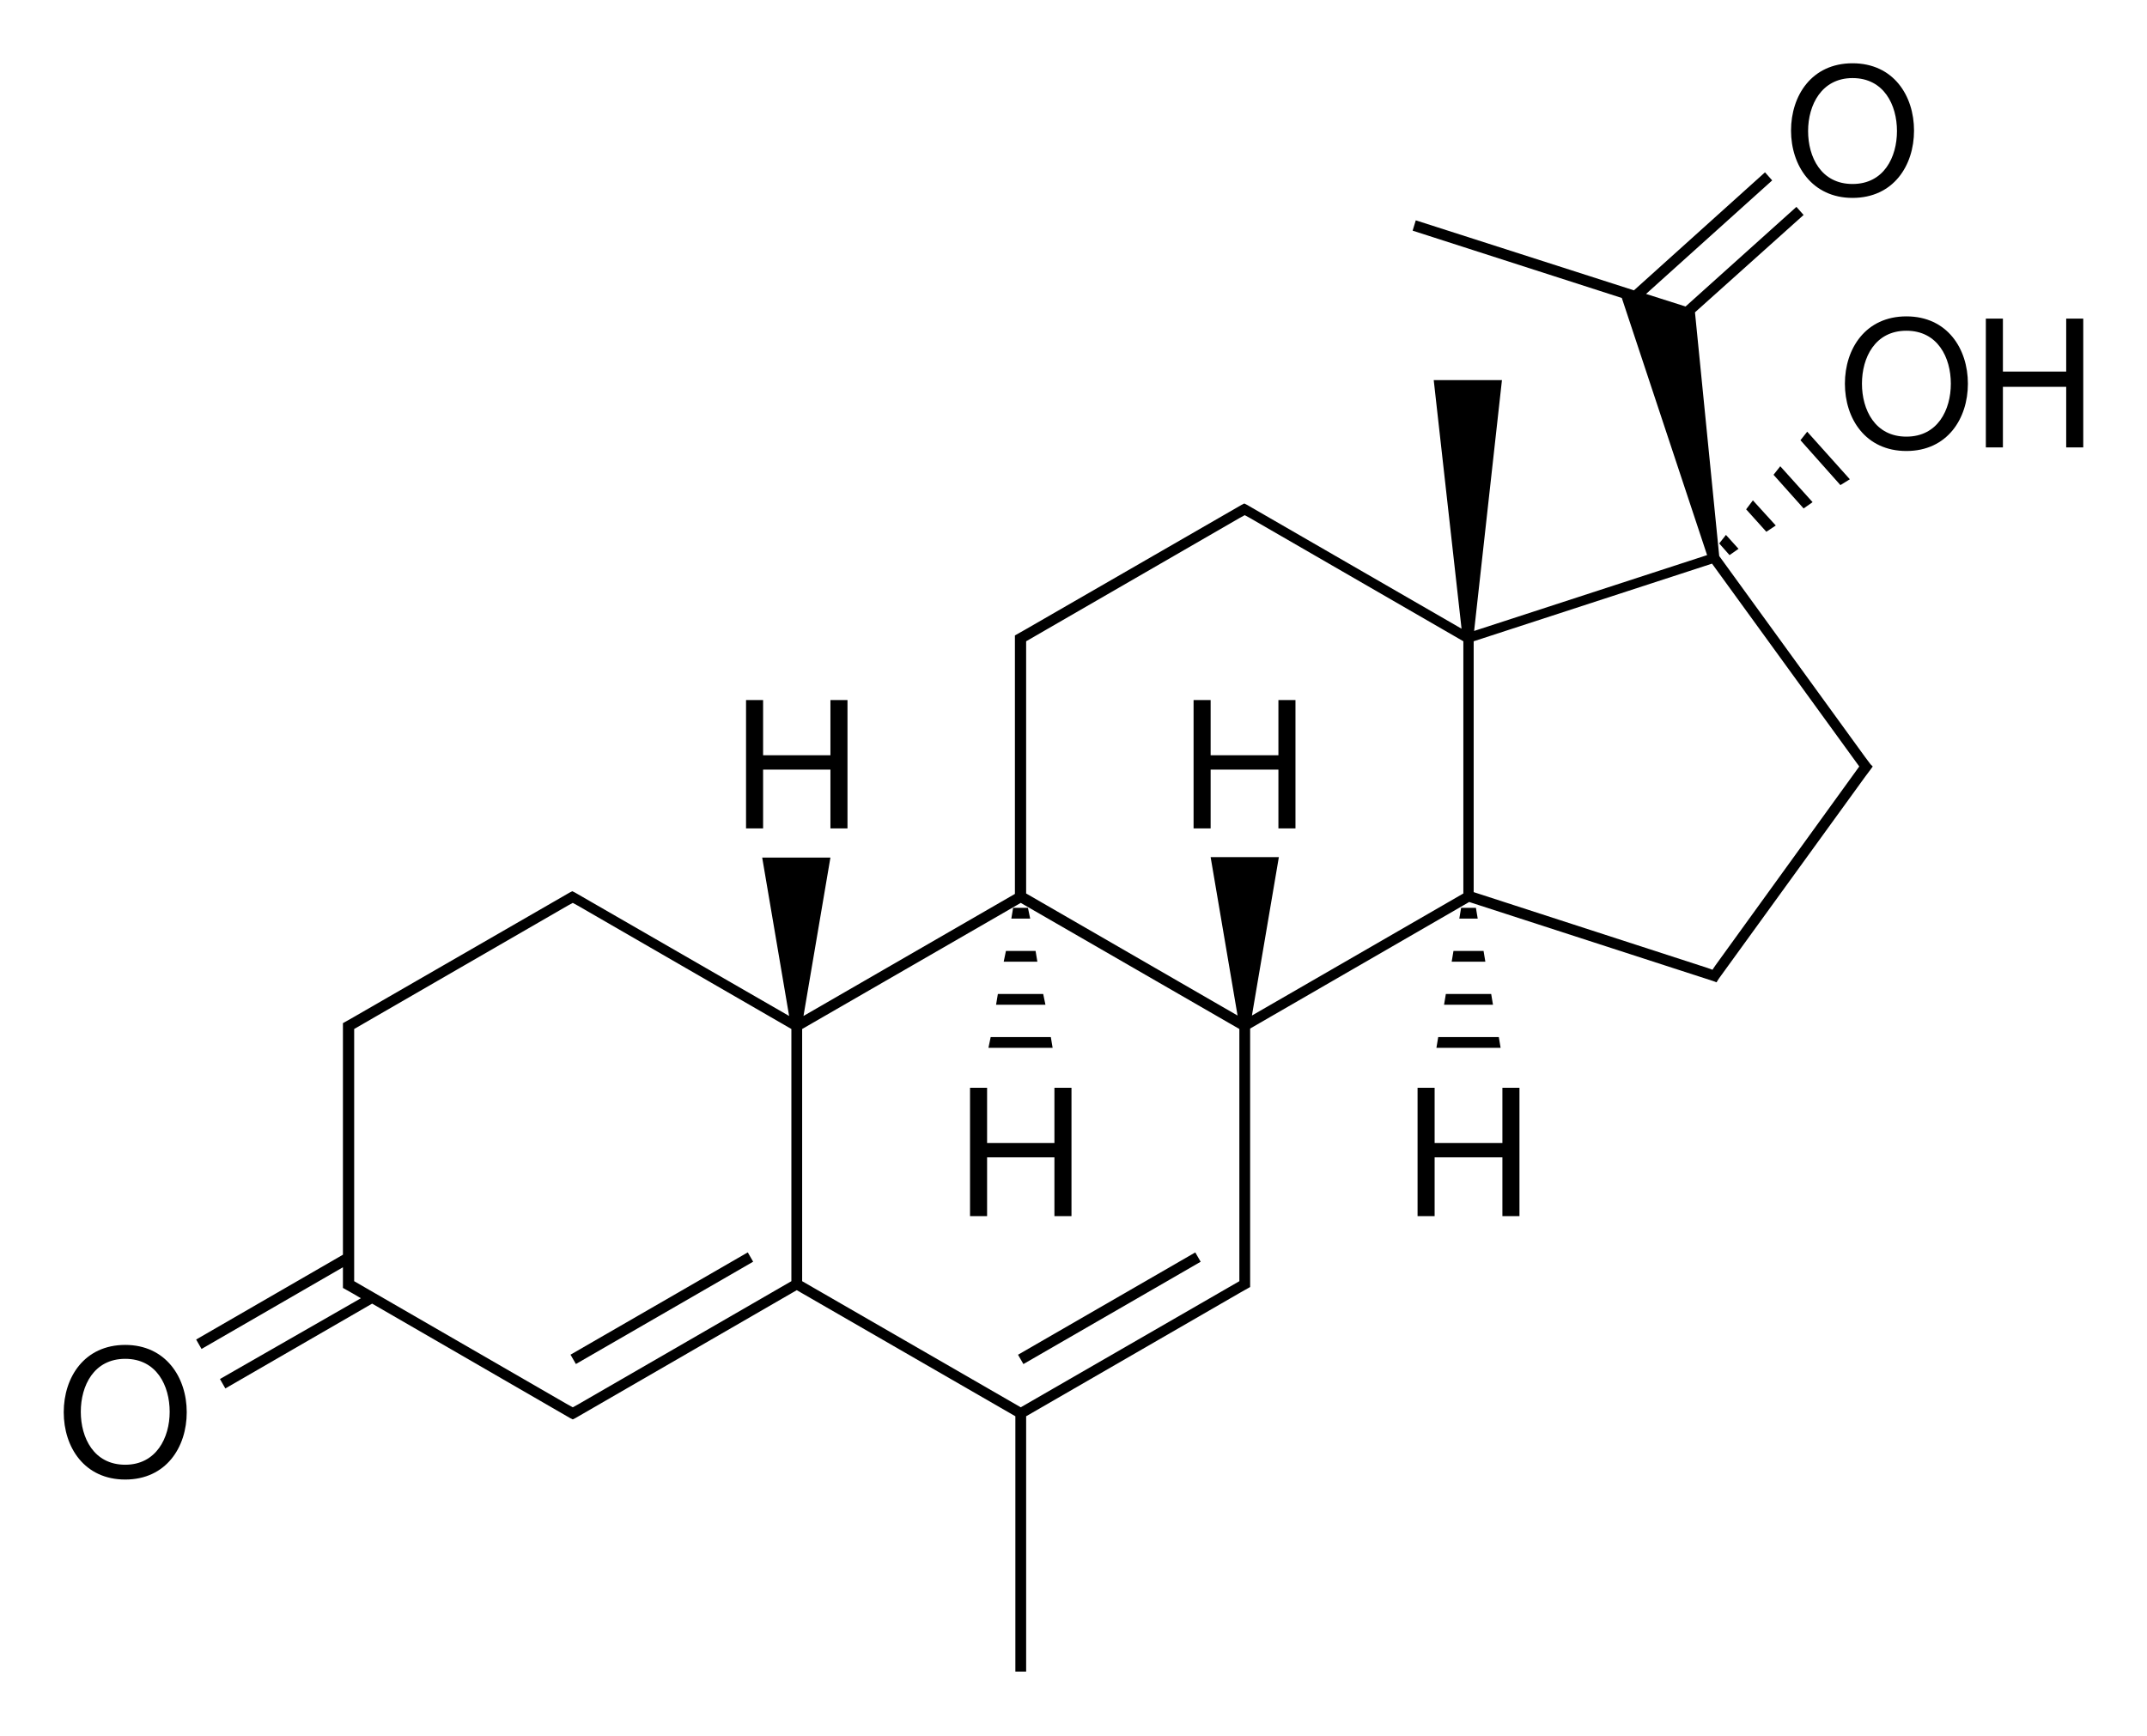 <?xml version="1.0" encoding="utf-8"?>
<!-- Generator: Adobe Illustrator 19.2.1, SVG Export Plug-In . SVG Version: 6.00 Build 0)  -->
<svg version="1.1" id="Слой_1" xmlns="http://www.w3.org/2000/svg" xmlns:xlink="http://www.w3.org/1999/xlink" x="0px" y="0px"
	 viewBox="0 0 478.3 386.8" style="enable-background:new 0 0 478.3 386.8;" xml:space="preserve">
<rect x="124.6" y="290.4" transform="matrix(0.866 -0.5 0.5 0.866 -126.008 112.692)" width="45.6" height="2.4"/>
<polygon points="229,202.3 225.7,202.3 225.3,204.7 229.5,204.7 "/>
<polygon points="234.1,231.1 220.7,231.1 220.2,233.5 234.5,233.5 "/>
<polygon points="230.7,211.9 224.1,211.9 223.6,214.3 231.1,214.3 "/>
<polygon points="232.4,221.5 222.3,221.5 221.9,223.9 232.9,223.9 "/>
<rect x="224.3" y="290.4" transform="matrix(0.866 -0.5 0.5 0.866 -112.653 162.553)" width="45.6" height="2.4"/>
<polygon points="325.5,202.3 325.1,204.7 329.2,204.7 328.8,202.3 "/>
<polygon points="320,233.5 334.3,233.5 333.9,231.1 320.4,231.1 "/>
<polygon points="321.7,223.9 332.6,223.9 332.2,221.5 322.1,221.5 "/>
<polygon points="323.4,214.3 330.9,214.3 330.5,211.9 323.8,211.9 "/>
<polygon points="389,113.5 393.5,118.5 395.6,117.1 390.5,111.5 "/>
<polygon points="403.8,111.9 396.6,103.9 395.1,105.8 401.8,113.3 "/>
<polygon points="385.3,123.7 387.3,122.3 384.5,119.2 383,121.1 "/>
<polygon points="412.1,106.8 402.6,96.2 401.1,98.1 410,108.1 "/>
<path d="M27.9,299.7c-9.1,0-13.7,7.2-13.7,15s4.6,15,13.7,15c9.1,0,13.7-7.2,13.7-15S36.9,299.7,27.9,299.7z M27.9,326.4
	c-7,0-9.9-6-9.9-11.8s2.9-11.8,9.9-11.8c7,0,9.9,6,9.9,11.8S34.8,326.4,27.9,326.4z"/>
<polygon points="170,171.5 185,171.5 185,184.6 188.8,184.6 188.8,156 185,156 185,168.3 170,168.3 170,156 166.2,156 166.2,184.6 
	170,184.6 "/>
<polygon points="234.9,271 238.7,271 238.7,242.4 234.9,242.4 234.9,254.7 219.9,254.7 219.9,242.4 216.1,242.4 216.1,271 
	219.9,271 219.9,257.9 234.9,257.9 "/>
<polygon points="269.7,171.5 284.8,171.5 284.8,184.6 288.6,184.6 288.6,156 284.8,156 284.8,168.3 269.7,168.3 269.7,156 
	265.9,156 265.9,184.6 269.7,184.6 "/>
<polygon points="334.7,254.7 319.6,254.7 319.6,242.4 315.8,242.4 315.8,271 319.6,271 319.6,257.9 334.7,257.9 334.7,271 
	338.5,271 338.5,242.4 334.7,242.4 "/>
<path d="M416.7,170.3L416.7,170.3L416.7,170.3l-1.2-1.6l0,0l-32.5-44.8l-5.4-54.3l24.2-21.7l-1.6-1.8l-24.7,22.2l-8.8-2.8l28.1-25.3
	l-1.6-1.8l-29.2,26.3l-48.6-15.6l-0.7,2.3l46.6,15l19,57.3l-51.9,16.9l6.2-55.9h-15.2l6.2,55.4l-47.8-27.6l0,0l-0.6-0.3l-0.6,0.3
	l0,0l-48.2,27.8l0,0l-2.3,1.3v0.7v2v54.9l-47.1,27.2l6-35.3h-15.2l6,35.3l-47.7-27.5l0,0l-0.6-0.3l-0.6,0.3l0,0l-48.2,27.8l0,0
	l-2.3,1.3v0.7v2v48.9l-32.7,18.9l1.2,2.1l31.5-18.2v1.9v2v0.7l2.3,1.3l0,0l1.7,1L49,307.3l1.2,2.1l32.7-18.9L127,316l0,0l0.6,0.3
	l0.6-0.3l0,0l49.3-28.5l48.7,28.1v56.9h2.4v-56.9l47.6-27.5l0,0l2.3-1.3v-0.7v-2v-54.9l48.8-28.2l54.3,17.6l0,0l0.8,0.3l0.5-0.8
	l32.6-45l0,0l1.2-1.6l0,0l0,0l0.5-0.7L416.7,170.3z M382.1,215.2l-0.6,0.9l-1.1-0.4l0,0l-52.1-16.9v-55.9l53.1-17.3l32.8,45.2
	L382.1,215.2L382.1,215.2z M381.9,124.4L381.9,124.4L381.9,124.4L381.9,124.4z M228.6,142.9l47.6-27.5l0,0l1.1-0.6l1.1,0.6l0,0
	l47.6,27.5v56.2l-47.1,27.2l6-35.3h-15.2l6,35.3l-47.1-27.2v-54.9V142.9z M78.9,230.6v-1.3l47.6-27.5l0,0l1.1-0.6l1.1,0.6l0,0
	l47.6,27.5v56.2l-47.6,27.5l0,0l-1.1,0.6l-1.1-0.6l0,0l-47.6-27.5v-1.3V230.6z M276.1,285.5l-48.7,28.1l-48.7-28.1v-56.2l48.7-28.1
	l48.7,28.1v54.9V285.5z"/>
<path d="M424.7,70.5c-9.1,0-13.7,7.2-13.7,15c0,7.8,4.6,15,13.7,15s13.7-7.2,13.7-15C438.4,77.7,433.8,70.5,424.7,70.5z M424.7,97.3
	c-7,0-9.9-6-9.9-11.8c0-5.8,2.9-11.8,9.9-11.8c7,0,9.9,6,9.9,11.8C434.6,91.3,431.7,97.3,424.7,97.3z"/>
<path d="M412.7,44.1c9.1,0,13.7-7.2,13.7-15s-4.6-15-13.7-15s-13.7,7.2-13.7,15S403.7,44.1,412.7,44.1z M412.7,17.4
	c7,0,9.9,6,9.9,11.8s-2.9,11.8-9.9,11.8c-7,0-9.9-6-9.9-11.8S405.8,17.4,412.7,17.4z"/>
<polygon points="446.2,82.8 460.3,82.8 460.3,71 464.1,71 464.1,99.7 460.3,99.7 460.3,86.2 446.2,86.2 446.2,99.7 442.4,99.7 
	442.4,71 446.2,71 "/>
</svg>
